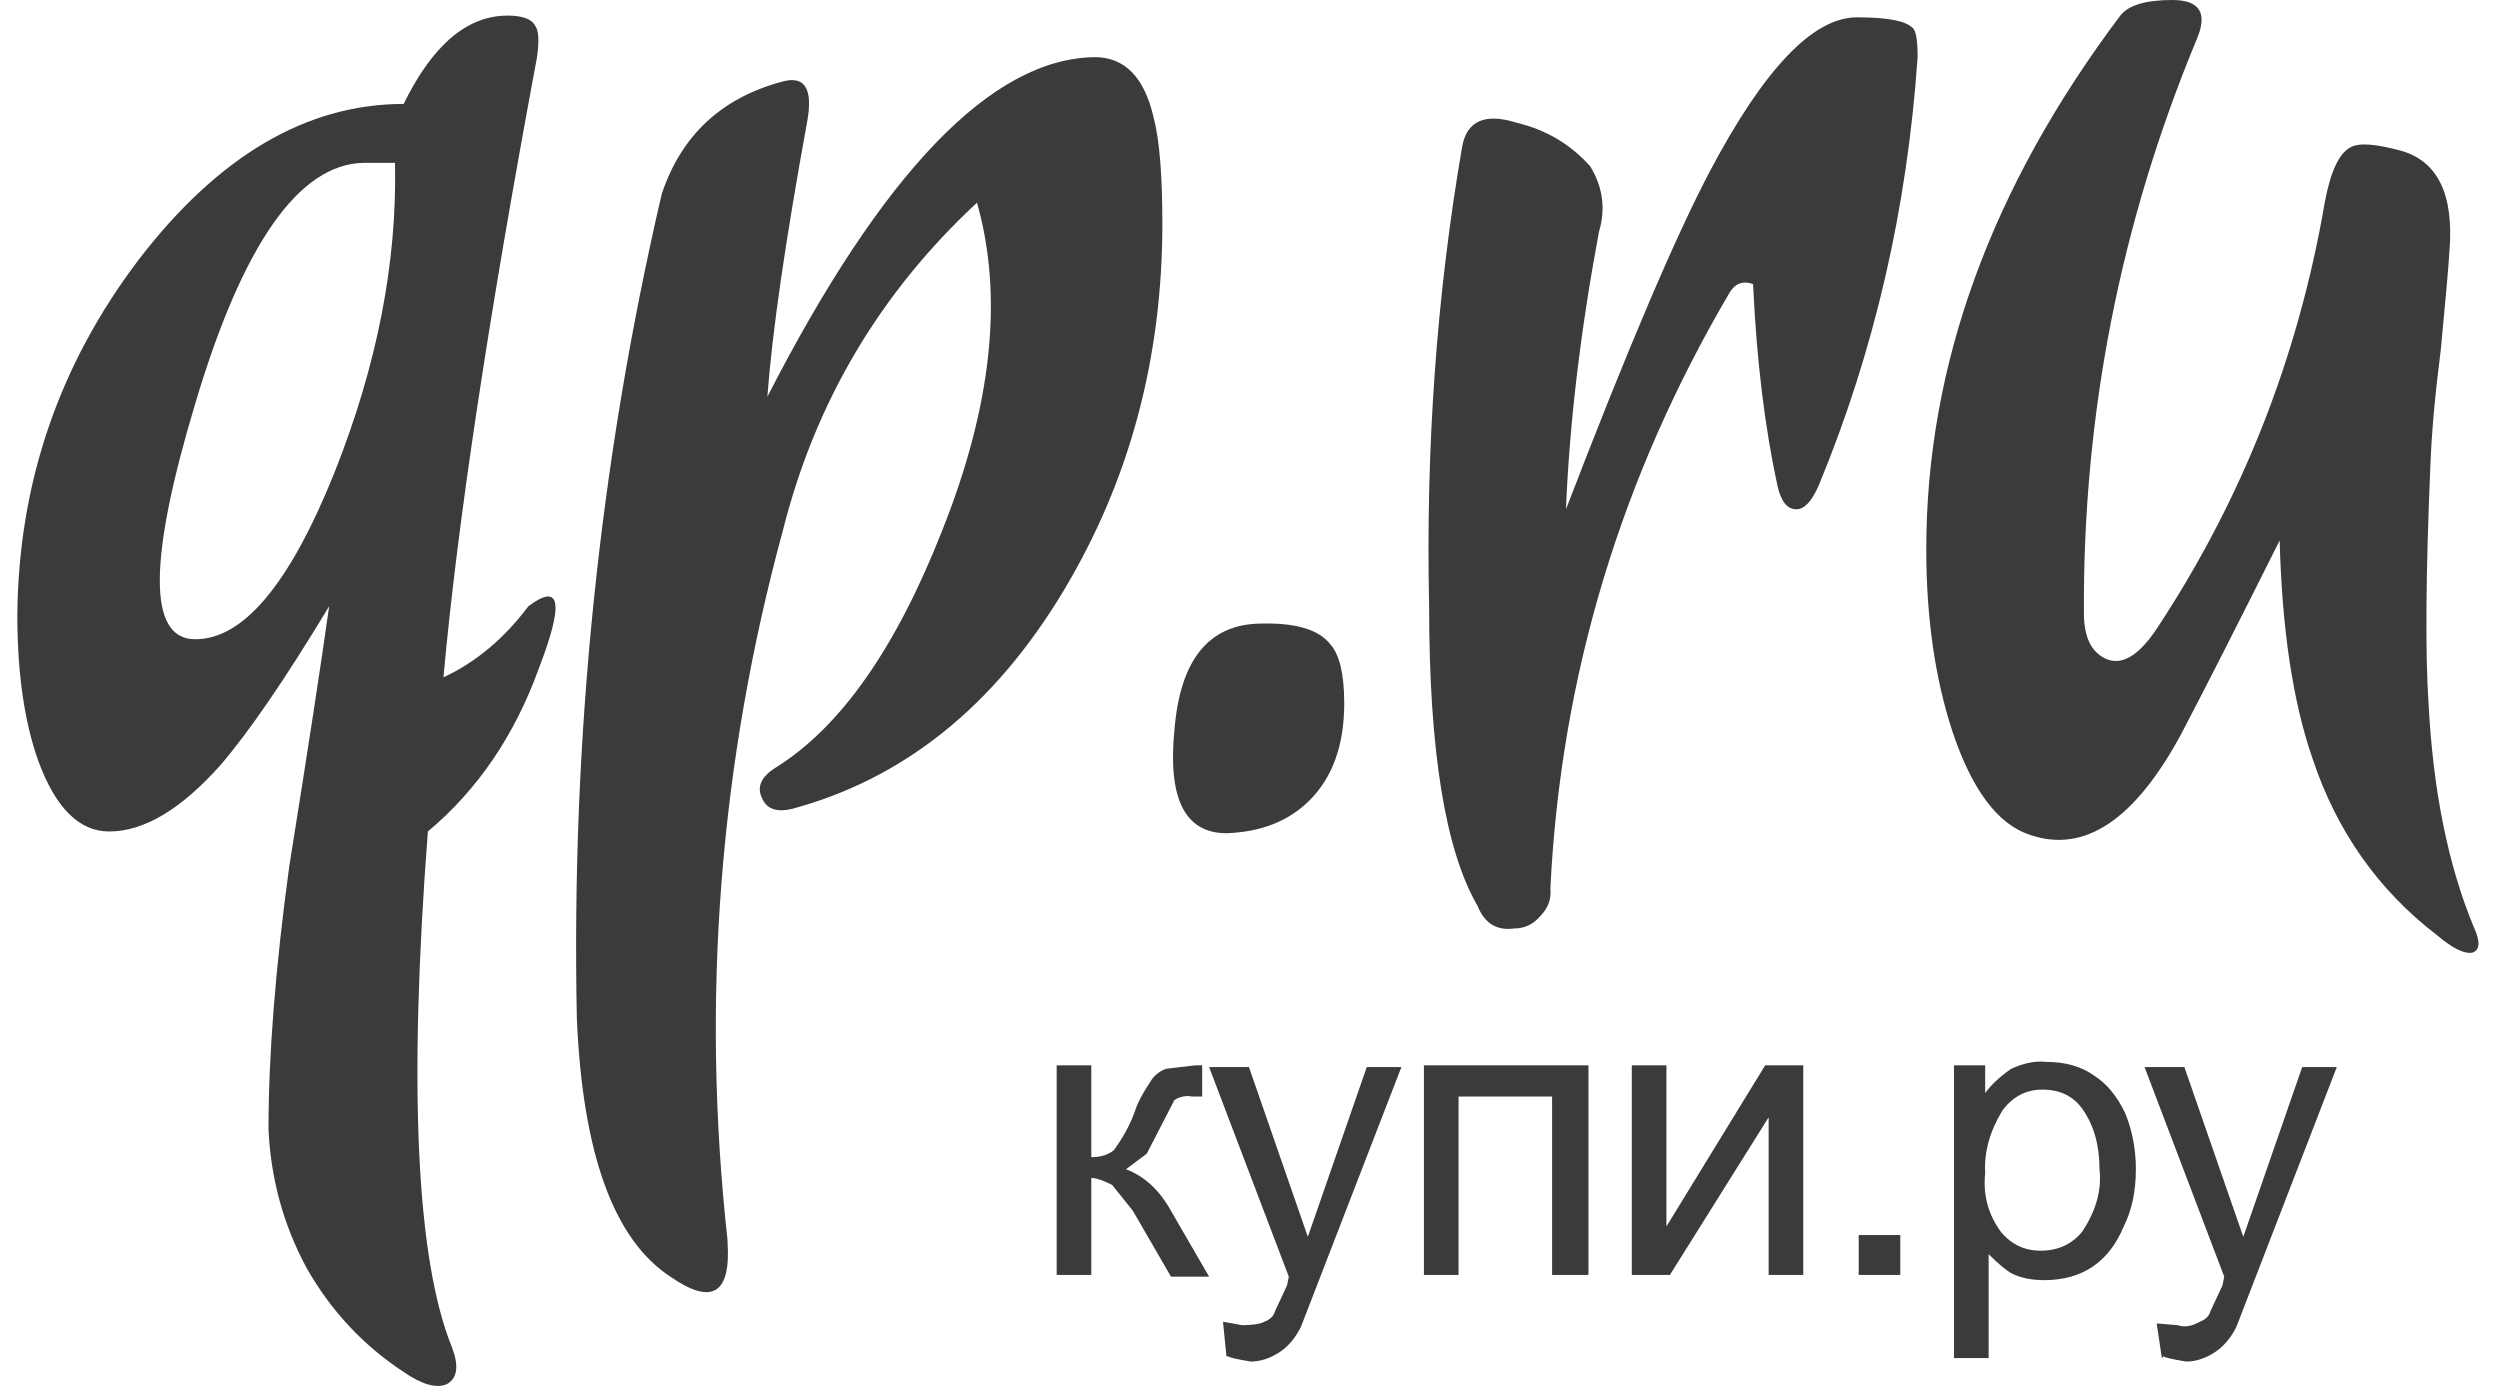 <?xml version="1.0" encoding="UTF-8"?>
<svg width="88px" height="49px" viewBox="0 0 88 49" version="1.1" xmlns="http://www.w3.org/2000/svg" xmlns:xlink="http://www.w3.org/1999/xlink">
    <!-- Generator: Sketch 52.5 (67469) - http://www.bohemiancoding.com/sketch -->
    <title>qpru</title>
    <desc>Created with Sketch.</desc>
    <g id="Page-1" stroke="none" stroke-width="1" fill="none" fill-rule="evenodd">
        <g id="qpru" fill="#3B3B3B" fill-rule="nonzero">
            <g id="Group" transform="translate(36.951, 37.073)">
                <g id="Layer1_0_FILL-link">
                    <g id="Layer1_0_FILL">
                        <path d="M28.476,6.402 L28.476,7.805 L29.939,7.805 L29.939,6.402 L28.476,6.402 Z M21.707,0.427 L20.488,0.427 L20.488,7.805 L21.829,7.805 L25.305,2.256 L25.305,7.805 L26.524,7.805 L26.524,0.427 L25.183,0.427 L21.707,6.098 L21.707,0.427 Z M18.963,0.427 L13.171,0.427 L13.171,7.805 L14.39,7.805 L14.39,1.524 L17.683,1.524 L17.683,7.805 L18.963,7.805 L18.963,0.427 Z M7.012,0.488 L5.61,0.488 L8.415,7.866 L8.354,8.171 L7.927,9.085 C7.886,9.248 7.764,9.37 7.561,9.451 C7.398,9.533 7.134,9.573 6.768,9.573 L6.098,9.451 L6.22,10.671 L6.28,10.671 C6.321,10.711 6.585,10.772 7.073,10.854 C7.398,10.854 7.724,10.752 8.049,10.549 C8.374,10.346 8.638,10.041 8.841,9.634 L12.378,0.488 L11.159,0.488 L9.085,6.463 L7.012,0.488 Z M1.463,0.427 L0.244,0.427 L0.244,7.805 L1.463,7.805 L1.463,4.39 C1.626,4.39 1.87,4.472 2.195,4.634 L2.927,5.549 L4.268,7.866 L5.61,7.866 L4.268,5.549 C3.862,4.817 3.333,4.329 2.683,4.085 L3.415,3.537 L4.39,1.646 C4.593,1.524 4.797,1.484 5,1.524 L5.366,1.524 L5.366,0.427 L5.122,0.427 L4.085,0.549 C3.882,0.63 3.72,0.752 3.598,0.915 C3.272,1.402 3.069,1.789 2.988,2.073 C2.825,2.52 2.581,2.967 2.256,3.415 C2.053,3.577 1.789,3.659 1.463,3.659 L1.463,0.427 Z" id="Shape"></path>
                    </g>
                </g>
            </g>
            <g id="Group" transform="translate(0.61, 0)">
                <g id="Layer1_0_MEMBER_0_FILL-link">
                    <g id="Layer1_0_MEMBER_0_FILL">
                        <path d="M81.646,37.561 L80.427,37.561 L78.354,43.537 L76.28,37.561 L74.878,37.561 L77.683,44.939 L77.622,45.244 L77.195,46.159 C77.154,46.321 77.033,46.443 76.829,46.524 C76.545,46.687 76.28,46.728 76.037,46.646 L75.305,46.585 L75.488,47.805 L75.549,47.744 C75.589,47.785 75.854,47.846 76.341,47.927 C76.667,47.927 76.992,47.825 77.317,47.622 C77.642,47.419 77.907,47.114 78.11,46.707 L81.646,37.561 Z M71.402,37.378 C71.037,37.337 70.63,37.419 70.183,37.622 C69.776,37.907 69.472,38.191 69.268,38.476 L69.268,37.5 L68.171,37.5 L68.171,47.805 L69.39,47.805 L69.39,44.146 C69.715,44.472 69.98,44.695 70.183,44.817 C70.508,44.98 70.894,45.061 71.341,45.061 C72.683,45.061 73.618,44.431 74.146,43.171 C74.431,42.602 74.573,41.931 74.573,41.159 C74.573,40.467 74.451,39.817 74.207,39.207 C73.923,38.598 73.557,38.15 73.11,37.866 C72.663,37.541 72.093,37.378 71.402,37.378 Z M72.683,39.024 C73.089,39.593 73.293,40.305 73.293,41.159 C73.374,41.89 73.171,42.622 72.683,43.354 C72.317,43.801 71.829,44.024 71.22,44.024 C70.65,44.024 70.183,43.801 69.817,43.354 C69.37,42.744 69.187,42.053 69.268,41.28 C69.228,40.549 69.431,39.817 69.878,39.085 C70.244,38.598 70.711,38.354 71.28,38.354 C71.89,38.354 72.358,38.577 72.683,39.024 Z M18.293,2.012 C18.374,1.443 18.354,1.077 18.232,0.915 C18.11,0.671 17.785,0.549 17.256,0.549 C15.833,0.549 14.614,1.585 13.598,3.659 C10.183,3.659 7.073,5.488 4.268,9.146 C1.463,12.846 0.041,17.012 0,21.646 C0,23.679 0.244,25.386 0.732,26.768 C1.341,28.435 2.175,29.268 3.232,29.268 C4.451,29.268 5.752,28.496 7.134,26.951 C8.15,25.772 9.431,23.902 10.976,21.341 C10.691,23.374 10.224,26.423 9.573,30.488 C9.085,34.065 8.841,37.154 8.841,39.756 C8.923,41.504 9.37,43.13 10.183,44.634 C11.037,46.138 12.175,47.358 13.598,48.293 C14.248,48.74 14.756,48.882 15.122,48.72 C15.488,48.516 15.549,48.089 15.305,47.439 C14.045,44.35 13.76,38.293 14.451,29.268 C16.199,27.805 17.5,25.894 18.354,23.537 C19.248,21.22 19.126,20.488 17.988,21.341 C17.134,22.48 16.138,23.313 15,23.841 C15.488,18.435 16.585,11.159 18.293,2.012 Z M6.28,14.146 C7.947,8.577 9.919,5.772 12.195,5.732 L13.293,5.732 C13.374,9.228 12.663,12.866 11.159,16.646 C9.573,20.589 7.927,22.541 6.22,22.5 C4.593,22.459 4.614,19.675 6.28,14.146 Z M46.707,24.756 C46.707,23.74 46.545,23.049 46.22,22.683 C45.813,22.154 44.98,21.911 43.72,21.951 C41.931,21.992 40.935,23.232 40.732,25.671 C40.488,28.11 41.098,29.329 42.561,29.329 C43.78,29.289 44.756,28.902 45.488,28.171 C46.301,27.358 46.707,26.22 46.707,24.756 Z M40,4.146 C39.675,2.724 38.984,2.012 37.927,2.012 C34.309,2.053 30.467,6.037 26.402,13.963 C26.565,11.728 27.033,8.496 27.805,4.268 C28.008,3.13 27.724,2.663 26.951,2.866 C24.797,3.435 23.374,4.756 22.683,6.829 C20.488,16.26 19.492,25.935 19.695,35.854 C19.898,40.61 20.996,43.638 22.988,44.939 C24.451,45.955 25.122,45.549 25,43.72 L25,43.659 C24.065,35.203 24.715,26.87 26.951,18.659 C28.089,14.146 30.366,10.305 33.78,7.134 C34.715,10.427 34.309,14.268 32.561,18.659 C30.935,22.805 28.984,25.589 26.707,27.012 C26.179,27.337 26.016,27.703 26.22,28.11 C26.382,28.476 26.728,28.598 27.256,28.476 C31.199,27.419 34.39,24.858 36.829,20.793 C39.146,16.931 40.305,12.622 40.305,7.866 C40.305,6.159 40.203,4.919 40,4.146 Z M66.89,2.012 C66.89,1.402 66.829,1.057 66.707,0.976 C66.463,0.732 65.813,0.61 64.756,0.61 C63.211,0.61 61.484,2.419 59.573,6.037 C58.354,8.354 56.667,12.317 54.512,17.927 C54.634,14.919 55.02,11.667 55.671,8.171 C55.915,7.358 55.813,6.585 55.366,5.854 C54.675,5.081 53.821,4.573 52.805,4.329 C51.667,3.963 51.016,4.248 50.854,5.183 C49.959,10.386 49.573,15.772 49.695,21.341 C49.695,26.423 50.264,29.939 51.402,31.89 C51.646,32.5 52.073,32.764 52.683,32.683 C53.049,32.683 53.354,32.541 53.598,32.256 C53.882,31.972 54.004,31.646 53.963,31.28 C54.329,23.801 56.443,16.789 60.305,10.244 C60.508,9.959 60.772,9.878 61.098,10 C61.22,12.642 61.504,15 61.951,17.073 C62.073,17.642 62.297,17.927 62.622,17.927 C62.907,17.927 63.171,17.642 63.415,17.073 C65.366,12.358 66.524,7.337 66.89,2.012 Z M76.707,1.402 C77.114,0.467 76.829,0 75.854,0 C74.919,0 74.309,0.183 74.024,0.549 C69.472,6.606 67.195,12.866 67.195,19.329 C67.195,21.728 67.5,23.862 68.11,25.732 C68.801,27.805 69.715,29.024 70.854,29.39 C72.764,30.041 74.533,28.862 76.159,25.854 C77.012,24.228 78.171,21.951 79.634,19.024 C79.715,22.154 80.102,24.715 80.793,26.707 C81.646,29.268 83.11,31.341 85.183,32.927 C85.711,33.374 86.118,33.577 86.402,33.537 C86.687,33.455 86.707,33.15 86.463,32.622 C85.569,30.467 85.041,27.866 84.878,24.817 C84.756,23.028 84.776,20.224 84.939,16.402 C84.98,15.264 85.102,13.902 85.305,12.317 C85.467,10.65 85.569,9.492 85.61,8.841 C85.772,6.85 85.203,5.671 83.902,5.305 C83.008,5.061 82.419,5.02 82.134,5.183 C81.728,5.386 81.423,6.037 81.22,7.134 C80.285,12.581 78.313,17.581 75.305,22.134 C74.654,23.11 74.045,23.455 73.476,23.171 C72.988,22.927 72.744,22.398 72.744,21.585 C72.703,14.593 74.024,7.866 76.707,1.402 Z" id="Shape"></path>
                    </g>
                </g>
            </g>
        </g>
    </g>
</svg>